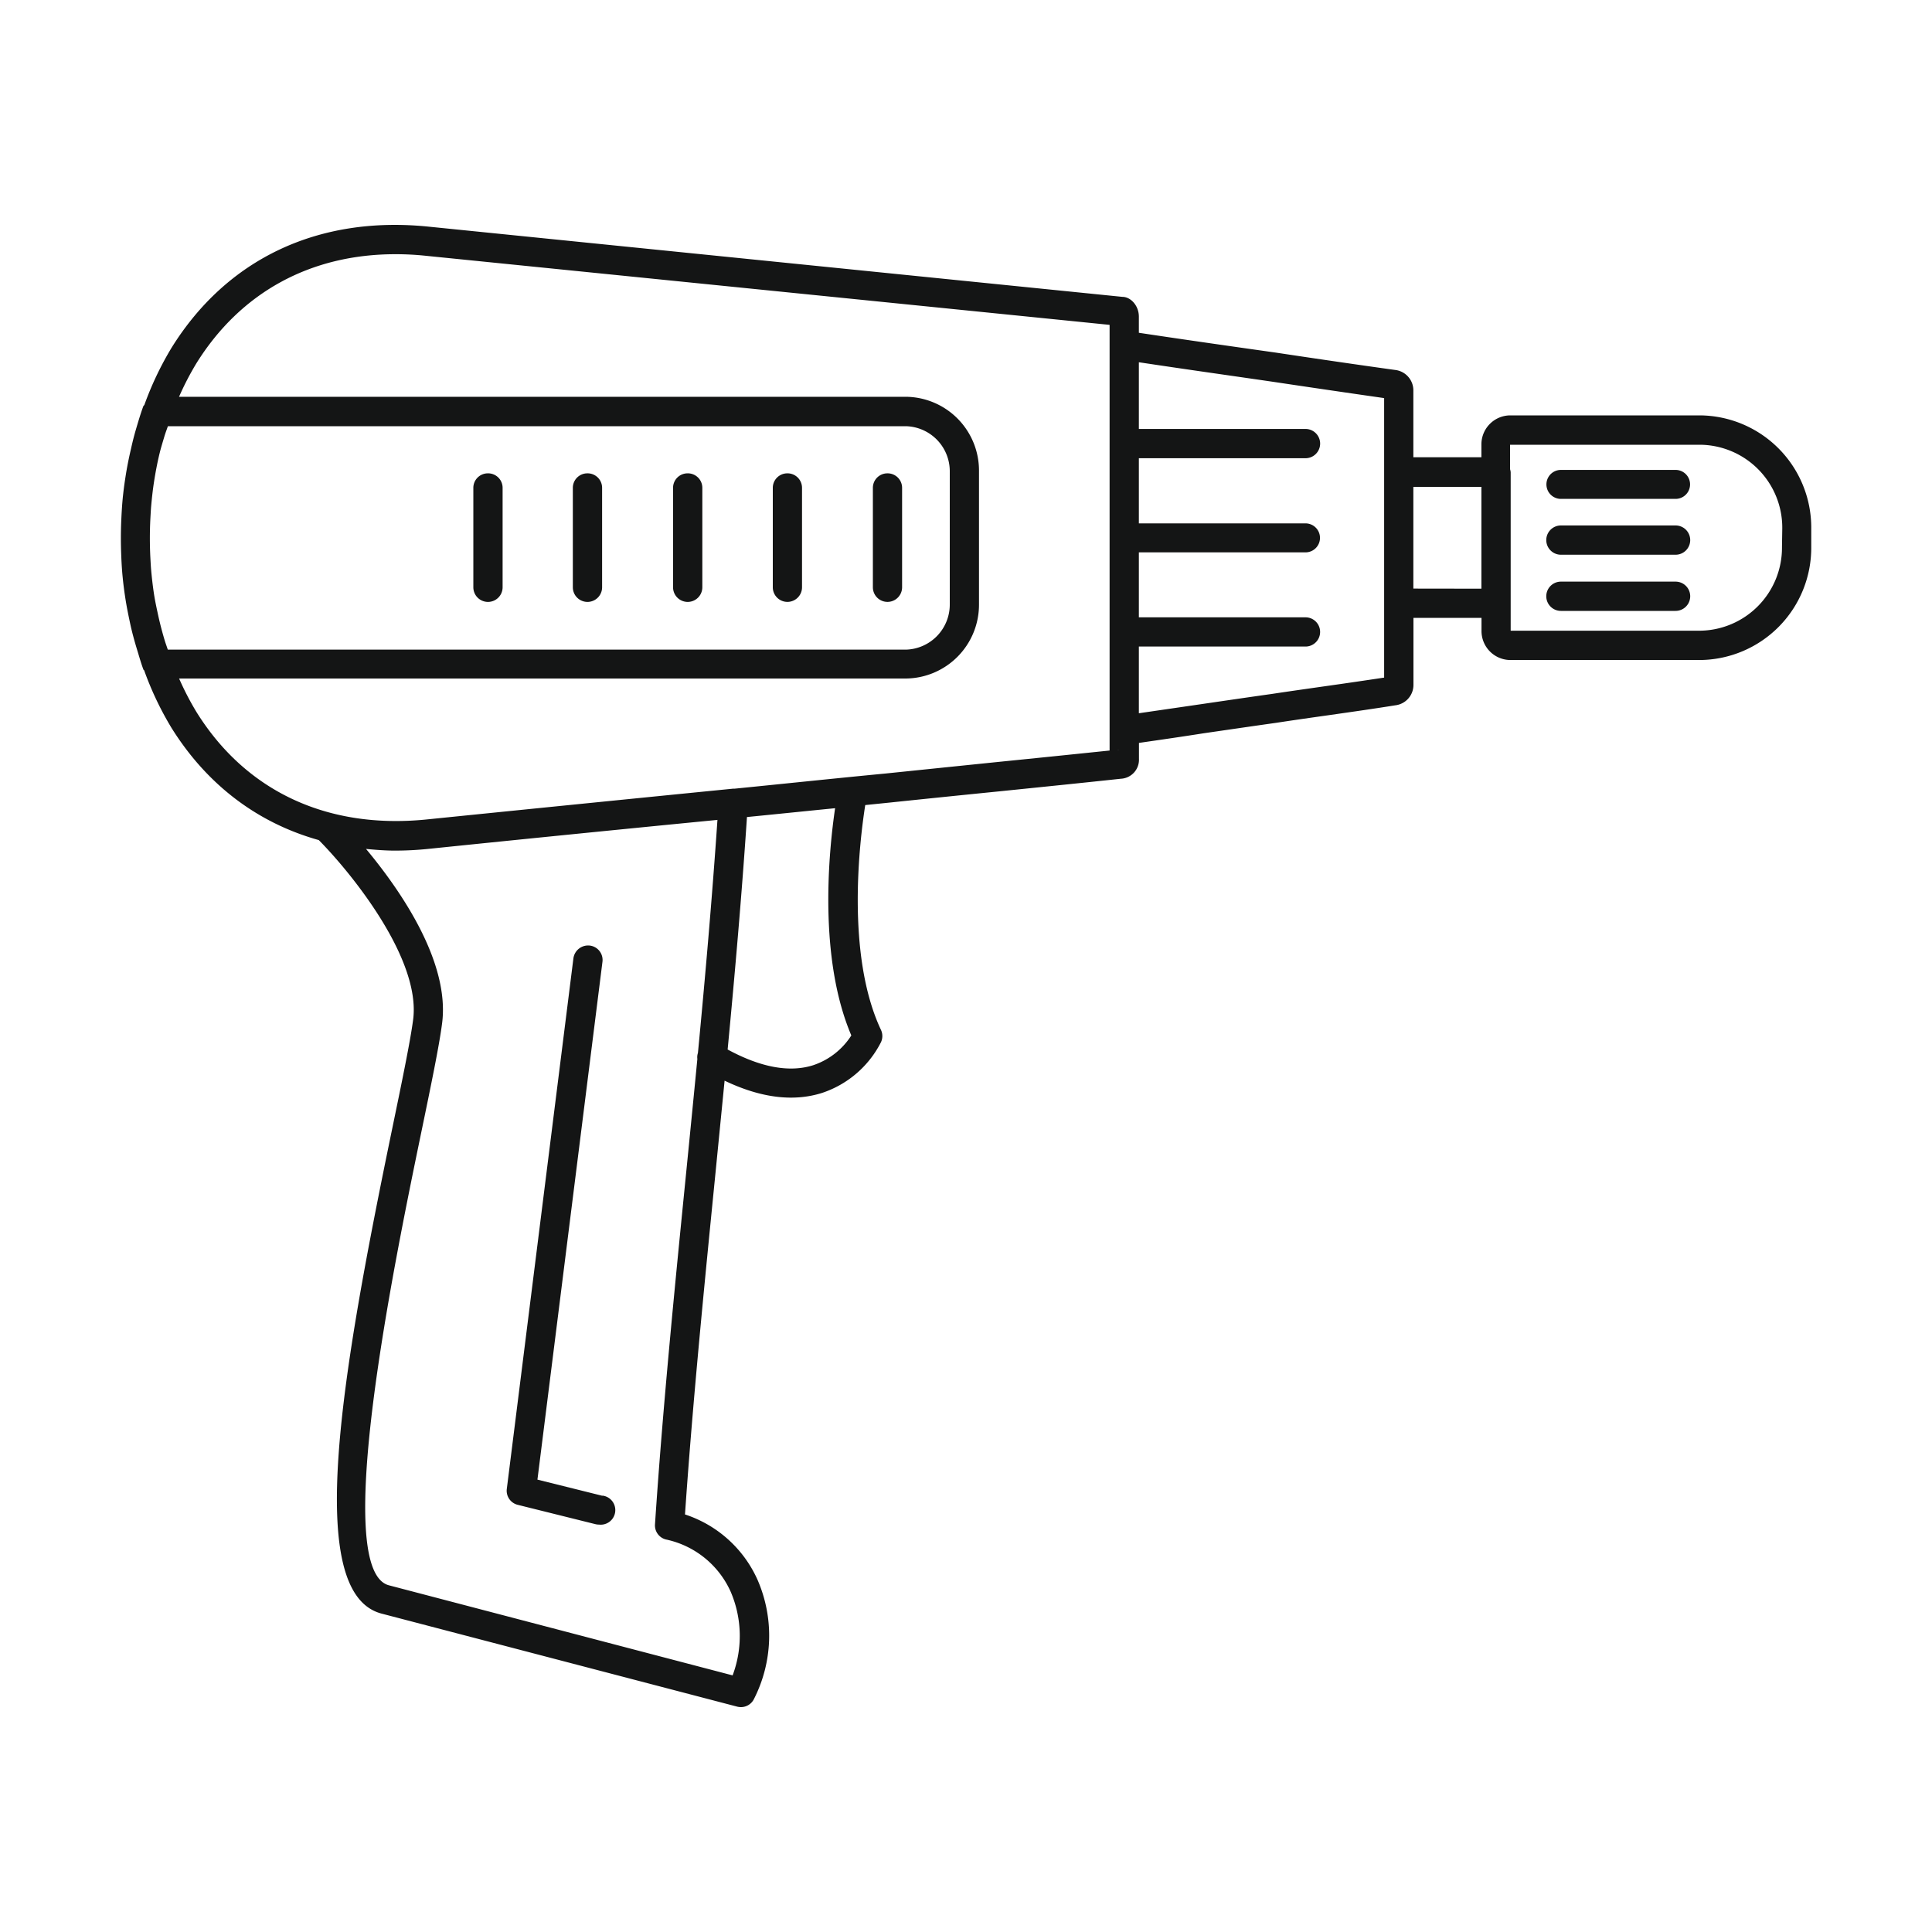 <?xml version="1.0" encoding="UTF-8"?> <svg xmlns="http://www.w3.org/2000/svg" id="Camada_1" data-name="Camada 1" viewBox="0 0 400 400"><defs><style>.cls-1{fill:#141515;}</style></defs><path class="cls-1" d="M124.73,309.69l-13.46-3.35,13.46-107.19a3,3,0,0,0-2.63-3.38,3.07,3.07,0,0,0-3.38,2.63L104.93,308.25a3,3,0,0,0,2.27,3.31l16.07,4a3.06,3.06,0,0,0,.74.09,3,3,0,0,0,.72-6Z"></path><path class="cls-1" d="M352,86H312.62a6,6,0,0,0-5.91,6v2.67H292.62V80.94a4.26,4.26,0,0,0-3.81-4.35Q277.37,75,264.12,73c-8.71-1.23-18.21-2.58-28.33-4.1V65.56c0-2.26-1.67-4.1-3.42-4.1h0L88.69,46.92h0C65.92,44.61,47,53.54,35.52,72a66.24,66.24,0,0,0-5.63,11.83c-.06.1-.17.16-.22.28-.58,1.57-1.06,3.21-1.54,4.84-.38,1.3-.71,2.61-1,3.93-.47,2-.87,4-1.18,6.06-.21,1.33-.38,2.66-.52,4-.18,1.82-.28,3.65-.35,5.48-.07,2-.07,4,0,6,.06,1.74.15,3.49.33,5.22.14,1.44.33,2.86.55,4.28.27,1.76.63,3.5,1,5.23s.89,3.63,1.44,5.42c.41,1.34.79,2.7,1.27,4,0,.1.13.14.18.23a65.84,65.84,0,0,0,5.65,11.89C42.9,162.55,53.39,170.4,66,173.93c6.33,6.37,21.29,24.51,19.52,37.29-.59,4.43-2.28,12.61-4.24,22.09C70.79,284,62.74,329.82,79,334.08l73.62,19.26a3.46,3.46,0,0,0,.77.1,3,3,0,0,0,2.68-1.62,28.92,28.92,0,0,0,.75-24.78,24.94,24.94,0,0,0-15-13.49c1.59-23.19,4-47.41,6.33-70.86q.93-9.42,1.87-18.95c7.44,3.56,14.2,4.42,20.14,2.55a21.14,21.14,0,0,0,12.24-10.52,3,3,0,0,0,0-2.53c-7.35-15.62-4.39-39.38-3.26-46.56l4.91-.5q11.46-1.2,22.85-2.34c8.5-.87,17-1.73,25.16-2.61a3.94,3.94,0,0,0,3.75-4.11v-3.31c4.6-.66,9.13-1.32,13.44-2,5.18-.75,10.14-1.48,14.92-2.15,3.85-.59,7.6-1.12,11.22-1.63,4.68-.67,9.17-1.31,13.47-2a4.25,4.25,0,0,0,3.78-4.22V127.93h14.09v2.67a6,6,0,0,0,5.91,6.05H352A23.24,23.24,0,0,0,375,113.27V109.4A23.24,23.24,0,0,0,352,86ZM34.17,132.82c-.56-1.84-1.05-3.7-1.46-5.6-.31-1.43-.62-2.86-.84-4.31s-.43-3.21-.57-4.82c-.08-.88-.12-1.77-.17-2.66a79.66,79.66,0,0,1,0-8c.06-1,.1-2,.19-2.91.14-1.54.31-3.06.54-4.58.32-2.09.71-4.16,1.21-6.2.29-1.18.66-2.34,1-3.5.21-.68.46-1.33.69-2H187.55a9.33,9.33,0,0,1,9.09,9.32v27.61a9.33,9.33,0,0,1-9.09,9.33H34.74C34.55,133.92,34.35,133.38,34.17,132.82ZM144.5,218a2.81,2.81,0,0,0-.12,1.25c-.74,7.66-1.5,15.31-2.25,22.87-2.43,24.32-4.93,49.46-6.52,73.48a3,3,0,0,0,2.3,3.14,19,19,0,0,1,13.37,10.81,23.21,23.21,0,0,1,.4,17.32L80.52,328.22c-12-3.15,1.08-66.59,6.68-93.68,2.07-10,3.7-17.88,4.31-22.51,1.77-12.85-8.73-27.87-15.73-36.27,2,.19,4,.35,6,.35a68.19,68.19,0,0,0,6.93-.36q29.91-3.08,59.83-6C147.46,185.56,146.05,201.79,144.5,218Zm31.75-3.61a15,15,0,0,1-7.91,6.16c-4.91,1.55-10.86.44-17.69-3.26,1.54-16.16,2.95-32.35,4-48.13,6.09-.6,12.17-1.23,18.25-1.83C171.59,176.22,169.38,198.2,176.25,214.36Zm53.48-59q-11.73,1.22-23.46,2.4-11.4,1.17-22.85,2.35c-10.46,1-20.92,2.11-31.37,3.15h0c-.11,0-.2,0-.31,0q-31.81,3.16-63.61,6.39c-20.43,2-37.24-5.86-47.45-22.26a59.93,59.93,0,0,1-3.6-6.94H187.55a15.29,15.29,0,0,0,15.14-15.39V97.53a15.28,15.28,0,0,0-15.14-15.38H37.07a59.73,59.73,0,0,1,3.59-6.93C49.82,60.51,64.3,52.63,81.87,52.63a59.68,59.68,0,0,1,6.21.32L229.73,67.26v88.15Zm1.62-.17a1.34,1.34,0,0,1,.35,0h0Zm55.22-14.93q-5.81.88-12.05,1.76c-3.65.52-7.4,1.05-11.25,1.63-4.76.67-9.73,1.4-14.92,2.16l-12.56,1.83V133.86h34.5a3,3,0,1,0,0-6.05h-34.5V114.36h34.5a3,3,0,1,0,0-6h-34.5V94.87h34.5a3,3,0,0,0,0-6.06h-34.5V75c9.83,1.48,19,2.77,27.46,4q12.44,1.86,23.32,3.42v57.92Zm6.05-18.43V100.8h14.09v21.08Zm76.32-8.61a17.18,17.18,0,0,1-17,17.33H312.77l0-5.59s0-.07,0-.11V97.77a2.71,2.71,0,0,0-.13-.63l0-5.06H352a17.18,17.18,0,0,1,17,17.32Z"></path><path class="cls-1" d="M346.91,97.29H323.17a3,3,0,1,0,0,6h23.74a3,3,0,1,0,0-6Z"></path><path class="cls-1" d="M346.91,120.42H323.17a3,3,0,0,0,0,6.06h23.74a3,3,0,0,0,0-6.06Z"></path><path class="cls-1" d="M346.91,108.79H323.17a3,3,0,0,0,0,6.06h23.74a3,3,0,0,0,0-6.06Z"></path><path class="cls-1" d="M101,98a3,3,0,0,0-3,3v20.59a3,3,0,0,0,6.06,0V101A3,3,0,0,0,101,98Z"></path><path class="cls-1" d="M183.72,98a3,3,0,0,0-3,3v20.59a3,3,0,1,0,6.05,0V101A3,3,0,0,0,183.72,98Z"></path><path class="cls-1" d="M163,98a3,3,0,0,0-3,3v20.59a3,3,0,1,0,6.05,0V101A3,3,0,0,0,163,98Z"></path><path class="cls-1" d="M142.35,98a3,3,0,0,0-3,3v20.59a3,3,0,0,0,6.06,0V101A3,3,0,0,0,142.35,98Z"></path><path class="cls-1" d="M121.6,98a3,3,0,0,0-3,3v20.59a3,3,0,0,0,6.06,0V101A3,3,0,0,0,121.6,98Z"></path></svg> 